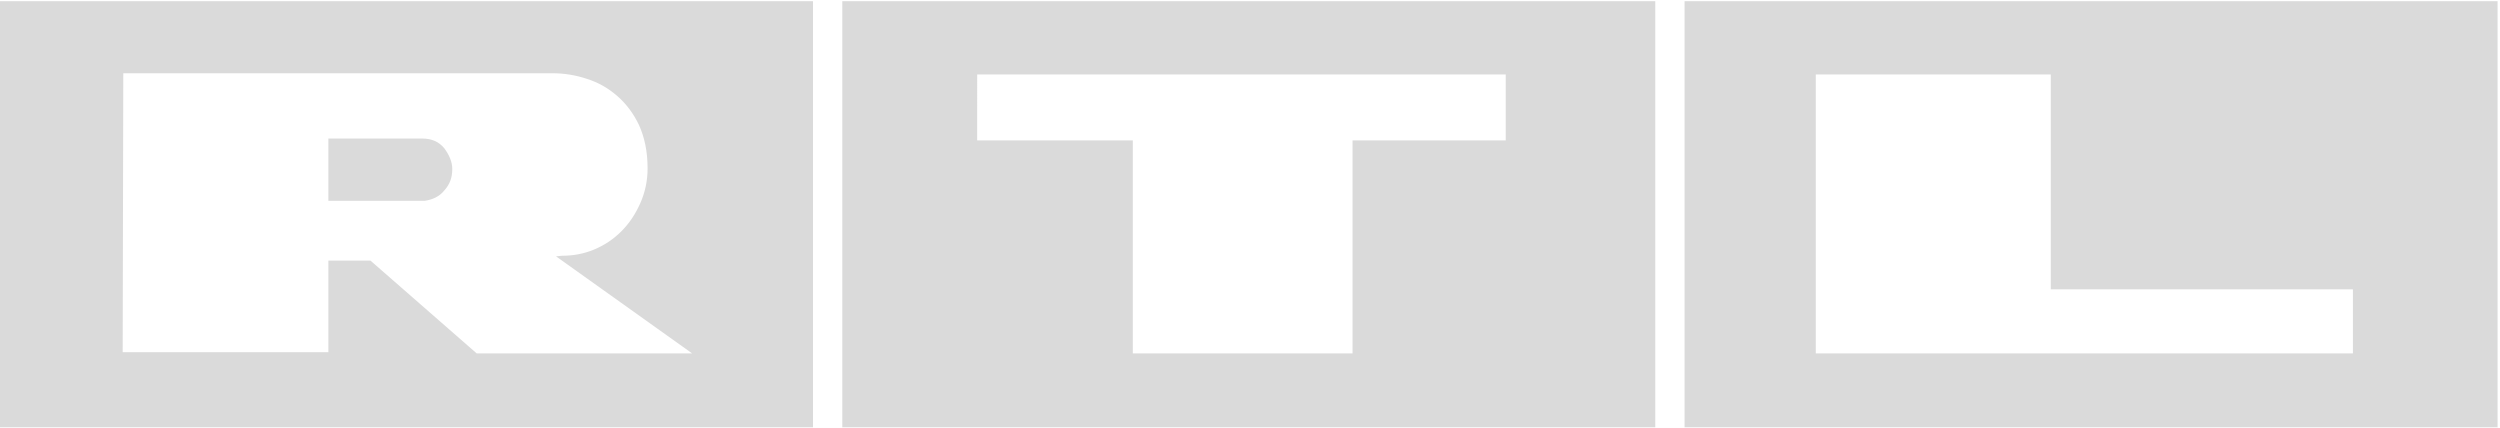 <?xml version="1.0" encoding="utf-8"?>
<!-- Generator: Adobe Illustrator 18.1.1, SVG Export Plug-In . SVG Version: 6.00 Build 0)  -->
<svg version="1.1" id="Ebene_1" xmlns="http://www.w3.org/2000/svg" xmlns:xlink="http://www.w3.org/1999/xlink" x="0px" y="0px"
	 viewBox="0 0 409.6 70.1" enable-background="new 0 0 409.6 70.1" xml:space="preserve">
<g>
	<path fill="#DADADA" d="M0,0.2h133.2V70H0V0.2z M78.1,57.9h35.3L91.1,42l1-0.1c1.8,0,3.5-0.3,5.2-1c1.7-0.7,3.2-1.7,4.5-3
		c1.3-1.3,2.3-2.8,3.1-4.6c0.8-1.8,1.2-3.7,1.2-5.7c0-2.8-0.5-5.1-1.4-7.1c-0.9-1.9-2.1-3.5-3.6-4.8c-1.5-1.3-3.1-2.2-5-2.8
		c-1.8-0.6-3.7-0.9-5.6-0.9H20.2l-0.1,45.7h33.7v-15h6.9L78.1,57.9z M69.2,22.7c1.5,0,2.7,0.5,3.6,1.6c0.8,1.1,1.3,2.2,1.3,3.4
		c0,1.4-0.4,2.5-1.3,3.5c-0.8,1-1.9,1.5-3.2,1.7H53.8V22.7H69.2z M138,0.2h133.2V70H138V0.2z M246.7,23V12.2h-86.6V23h25.5v34.9h36
		V23H246.7z M276,0.2h133.2V70H276V0.2z M385.5,57.9V47.4h-49.5V12.2h-38.5v45.7H385.5z"/>
</g>
</svg>
